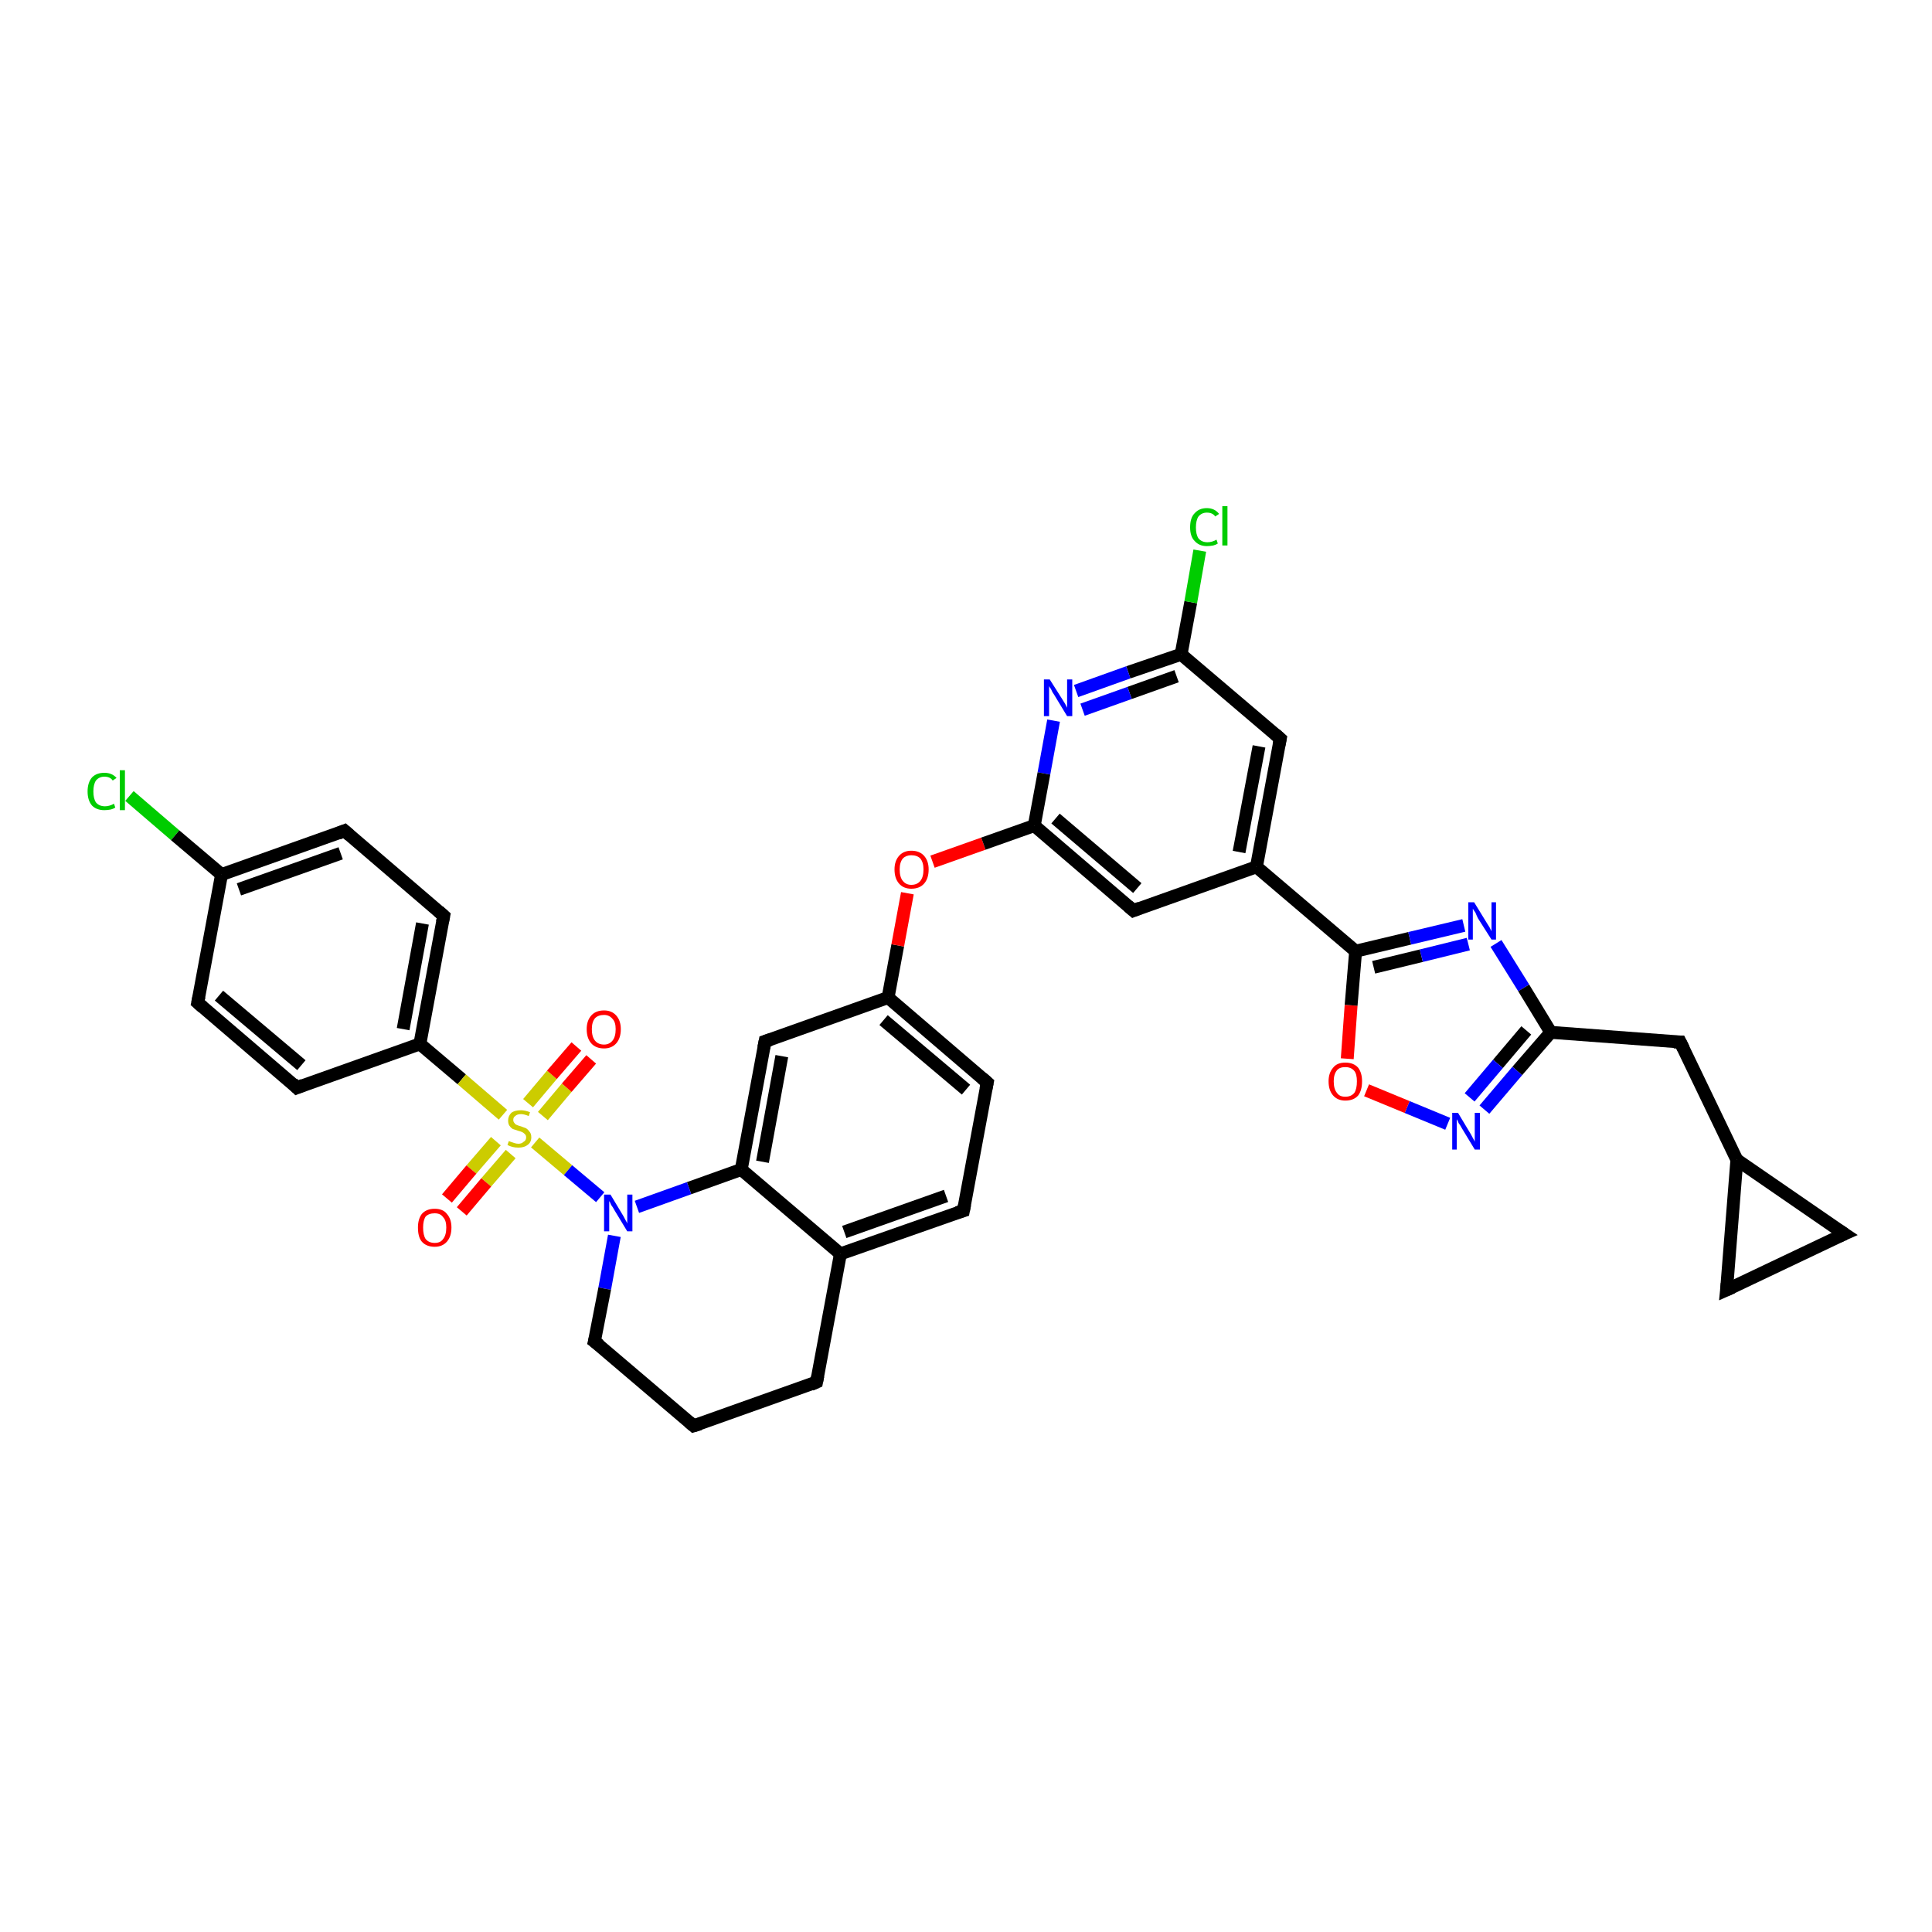 <?xml version='1.0' encoding='iso-8859-1'?>
<svg version='1.1' baseProfile='full'
              xmlns='http://www.w3.org/2000/svg'
                      xmlns:rdkit='http://www.rdkit.org/xml'
                      xmlns:xlink='http://www.w3.org/1999/xlink'
                  xml:space='preserve'
width='300px' height='300px' viewBox='0 0 300 300'>
<!-- END OF HEADER -->
<rect style='opacity:1.0;fill:#FFFFFF;stroke:none' width='300.0' height='300.0' x='0.0' y='0.0'> </rect>
<path class='bond-0 atom-0 atom-1' d='M 20.1,123.6 L 27.2,129.7' style='fill:none;fill-rule:evenodd;stroke:#00CC00;stroke-width:2.0px;stroke-linecap:butt;stroke-linejoin:miter;stroke-opacity:1' />
<path class='bond-0 atom-0 atom-1' d='M 27.2,129.7 L 34.4,135.8' style='fill:none;fill-rule:evenodd;stroke:#000000;stroke-width:2.0px;stroke-linecap:butt;stroke-linejoin:miter;stroke-opacity:1' />
<path class='bond-1 atom-1 atom-2' d='M 34.4,135.8 L 53.5,129.0' style='fill:none;fill-rule:evenodd;stroke:#000000;stroke-width:2.0px;stroke-linecap:butt;stroke-linejoin:miter;stroke-opacity:1' />
<path class='bond-1 atom-1 atom-2' d='M 37.1,138.1 L 52.9,132.5' style='fill:none;fill-rule:evenodd;stroke:#000000;stroke-width:2.0px;stroke-linecap:butt;stroke-linejoin:miter;stroke-opacity:1' />
<path class='bond-2 atom-2 atom-3' d='M 53.5,129.0 L 68.9,142.2' style='fill:none;fill-rule:evenodd;stroke:#000000;stroke-width:2.0px;stroke-linecap:butt;stroke-linejoin:miter;stroke-opacity:1' />
<path class='bond-3 atom-3 atom-4' d='M 68.9,142.2 L 65.2,162.1' style='fill:none;fill-rule:evenodd;stroke:#000000;stroke-width:2.0px;stroke-linecap:butt;stroke-linejoin:miter;stroke-opacity:1' />
<path class='bond-3 atom-3 atom-4' d='M 65.6,143.4 L 62.6,159.8' style='fill:none;fill-rule:evenodd;stroke:#000000;stroke-width:2.0px;stroke-linecap:butt;stroke-linejoin:miter;stroke-opacity:1' />
<path class='bond-4 atom-4 atom-5' d='M 65.2,162.1 L 46.1,168.9' style='fill:none;fill-rule:evenodd;stroke:#000000;stroke-width:2.0px;stroke-linecap:butt;stroke-linejoin:miter;stroke-opacity:1' />
<path class='bond-5 atom-5 atom-6' d='M 46.1,168.9 L 30.7,155.7' style='fill:none;fill-rule:evenodd;stroke:#000000;stroke-width:2.0px;stroke-linecap:butt;stroke-linejoin:miter;stroke-opacity:1' />
<path class='bond-5 atom-5 atom-6' d='M 46.8,165.4 L 34.0,154.6' style='fill:none;fill-rule:evenodd;stroke:#000000;stroke-width:2.0px;stroke-linecap:butt;stroke-linejoin:miter;stroke-opacity:1' />
<path class='bond-6 atom-4 atom-7' d='M 65.2,162.1 L 71.7,167.6' style='fill:none;fill-rule:evenodd;stroke:#000000;stroke-width:2.0px;stroke-linecap:butt;stroke-linejoin:miter;stroke-opacity:1' />
<path class='bond-6 atom-4 atom-7' d='M 71.7,167.6 L 78.1,173.1' style='fill:none;fill-rule:evenodd;stroke:#CCCC00;stroke-width:2.0px;stroke-linecap:butt;stroke-linejoin:miter;stroke-opacity:1' />
<path class='bond-7 atom-7 atom-8' d='M 84.3,173.3 L 88.0,168.9' style='fill:none;fill-rule:evenodd;stroke:#CCCC00;stroke-width:2.0px;stroke-linecap:butt;stroke-linejoin:miter;stroke-opacity:1' />
<path class='bond-7 atom-7 atom-8' d='M 88.0,168.9 L 91.8,164.5' style='fill:none;fill-rule:evenodd;stroke:#FF0000;stroke-width:2.0px;stroke-linecap:butt;stroke-linejoin:miter;stroke-opacity:1' />
<path class='bond-7 atom-7 atom-8' d='M 82.0,171.3 L 85.7,166.9' style='fill:none;fill-rule:evenodd;stroke:#CCCC00;stroke-width:2.0px;stroke-linecap:butt;stroke-linejoin:miter;stroke-opacity:1' />
<path class='bond-7 atom-7 atom-8' d='M 85.7,166.9 L 89.5,162.5' style='fill:none;fill-rule:evenodd;stroke:#FF0000;stroke-width:2.0px;stroke-linecap:butt;stroke-linejoin:miter;stroke-opacity:1' />
<path class='bond-8 atom-7 atom-9' d='M 77.0,177.2 L 73.2,181.6' style='fill:none;fill-rule:evenodd;stroke:#CCCC00;stroke-width:2.0px;stroke-linecap:butt;stroke-linejoin:miter;stroke-opacity:1' />
<path class='bond-8 atom-7 atom-9' d='M 73.2,181.6 L 69.4,186.1' style='fill:none;fill-rule:evenodd;stroke:#FF0000;stroke-width:2.0px;stroke-linecap:butt;stroke-linejoin:miter;stroke-opacity:1' />
<path class='bond-8 atom-7 atom-9' d='M 79.3,179.2 L 75.5,183.6' style='fill:none;fill-rule:evenodd;stroke:#CCCC00;stroke-width:2.0px;stroke-linecap:butt;stroke-linejoin:miter;stroke-opacity:1' />
<path class='bond-8 atom-7 atom-9' d='M 75.5,183.6 L 71.7,188.1' style='fill:none;fill-rule:evenodd;stroke:#FF0000;stroke-width:2.0px;stroke-linecap:butt;stroke-linejoin:miter;stroke-opacity:1' />
<path class='bond-9 atom-7 atom-10' d='M 83.1,177.4 L 88.2,181.7' style='fill:none;fill-rule:evenodd;stroke:#CCCC00;stroke-width:2.0px;stroke-linecap:butt;stroke-linejoin:miter;stroke-opacity:1' />
<path class='bond-9 atom-7 atom-10' d='M 88.2,181.7 L 93.2,185.9' style='fill:none;fill-rule:evenodd;stroke:#0000FF;stroke-width:2.0px;stroke-linecap:butt;stroke-linejoin:miter;stroke-opacity:1' />
<path class='bond-10 atom-10 atom-11' d='M 95.4,191.9 L 93.9,200.1' style='fill:none;fill-rule:evenodd;stroke:#0000FF;stroke-width:2.0px;stroke-linecap:butt;stroke-linejoin:miter;stroke-opacity:1' />
<path class='bond-10 atom-10 atom-11' d='M 93.9,200.1 L 92.3,208.3' style='fill:none;fill-rule:evenodd;stroke:#000000;stroke-width:2.0px;stroke-linecap:butt;stroke-linejoin:miter;stroke-opacity:1' />
<path class='bond-11 atom-11 atom-12' d='M 92.3,208.3 L 107.7,221.4' style='fill:none;fill-rule:evenodd;stroke:#000000;stroke-width:2.0px;stroke-linecap:butt;stroke-linejoin:miter;stroke-opacity:1' />
<path class='bond-12 atom-12 atom-13' d='M 107.7,221.4 L 126.8,214.6' style='fill:none;fill-rule:evenodd;stroke:#000000;stroke-width:2.0px;stroke-linecap:butt;stroke-linejoin:miter;stroke-opacity:1' />
<path class='bond-13 atom-13 atom-14' d='M 126.8,214.6 L 130.5,194.7' style='fill:none;fill-rule:evenodd;stroke:#000000;stroke-width:2.0px;stroke-linecap:butt;stroke-linejoin:miter;stroke-opacity:1' />
<path class='bond-14 atom-14 atom-15' d='M 130.5,194.7 L 149.6,188.0' style='fill:none;fill-rule:evenodd;stroke:#000000;stroke-width:2.0px;stroke-linecap:butt;stroke-linejoin:miter;stroke-opacity:1' />
<path class='bond-14 atom-14 atom-15' d='M 131.1,191.3 L 146.9,185.7' style='fill:none;fill-rule:evenodd;stroke:#000000;stroke-width:2.0px;stroke-linecap:butt;stroke-linejoin:miter;stroke-opacity:1' />
<path class='bond-15 atom-15 atom-16' d='M 149.6,188.0 L 153.3,168.1' style='fill:none;fill-rule:evenodd;stroke:#000000;stroke-width:2.0px;stroke-linecap:butt;stroke-linejoin:miter;stroke-opacity:1' />
<path class='bond-16 atom-16 atom-17' d='M 153.3,168.1 L 137.9,154.9' style='fill:none;fill-rule:evenodd;stroke:#000000;stroke-width:2.0px;stroke-linecap:butt;stroke-linejoin:miter;stroke-opacity:1' />
<path class='bond-16 atom-16 atom-17' d='M 150.0,169.2 L 137.2,158.4' style='fill:none;fill-rule:evenodd;stroke:#000000;stroke-width:2.0px;stroke-linecap:butt;stroke-linejoin:miter;stroke-opacity:1' />
<path class='bond-17 atom-17 atom-18' d='M 137.9,154.9 L 139.4,146.8' style='fill:none;fill-rule:evenodd;stroke:#000000;stroke-width:2.0px;stroke-linecap:butt;stroke-linejoin:miter;stroke-opacity:1' />
<path class='bond-17 atom-17 atom-18' d='M 139.4,146.8 L 140.9,138.7' style='fill:none;fill-rule:evenodd;stroke:#FF0000;stroke-width:2.0px;stroke-linecap:butt;stroke-linejoin:miter;stroke-opacity:1' />
<path class='bond-18 atom-18 atom-19' d='M 144.8,133.8 L 152.7,131.0' style='fill:none;fill-rule:evenodd;stroke:#FF0000;stroke-width:2.0px;stroke-linecap:butt;stroke-linejoin:miter;stroke-opacity:1' />
<path class='bond-18 atom-18 atom-19' d='M 152.7,131.0 L 160.6,128.2' style='fill:none;fill-rule:evenodd;stroke:#000000;stroke-width:2.0px;stroke-linecap:butt;stroke-linejoin:miter;stroke-opacity:1' />
<path class='bond-19 atom-19 atom-20' d='M 160.6,128.2 L 176.0,141.4' style='fill:none;fill-rule:evenodd;stroke:#000000;stroke-width:2.0px;stroke-linecap:butt;stroke-linejoin:miter;stroke-opacity:1' />
<path class='bond-19 atom-19 atom-20' d='M 163.9,127.1 L 176.6,137.9' style='fill:none;fill-rule:evenodd;stroke:#000000;stroke-width:2.0px;stroke-linecap:butt;stroke-linejoin:miter;stroke-opacity:1' />
<path class='bond-20 atom-20 atom-21' d='M 176.0,141.4 L 195.1,134.6' style='fill:none;fill-rule:evenodd;stroke:#000000;stroke-width:2.0px;stroke-linecap:butt;stroke-linejoin:miter;stroke-opacity:1' />
<path class='bond-21 atom-21 atom-22' d='M 195.1,134.6 L 198.8,114.7' style='fill:none;fill-rule:evenodd;stroke:#000000;stroke-width:2.0px;stroke-linecap:butt;stroke-linejoin:miter;stroke-opacity:1' />
<path class='bond-21 atom-21 atom-22' d='M 192.4,132.3 L 195.5,115.9' style='fill:none;fill-rule:evenodd;stroke:#000000;stroke-width:2.0px;stroke-linecap:butt;stroke-linejoin:miter;stroke-opacity:1' />
<path class='bond-22 atom-22 atom-23' d='M 198.8,114.7 L 183.4,101.6' style='fill:none;fill-rule:evenodd;stroke:#000000;stroke-width:2.0px;stroke-linecap:butt;stroke-linejoin:miter;stroke-opacity:1' />
<path class='bond-23 atom-23 atom-24' d='M 183.4,101.6 L 184.9,93.5' style='fill:none;fill-rule:evenodd;stroke:#000000;stroke-width:2.0px;stroke-linecap:butt;stroke-linejoin:miter;stroke-opacity:1' />
<path class='bond-23 atom-23 atom-24' d='M 184.9,93.5 L 186.3,85.5' style='fill:none;fill-rule:evenodd;stroke:#00CC00;stroke-width:2.0px;stroke-linecap:butt;stroke-linejoin:miter;stroke-opacity:1' />
<path class='bond-24 atom-23 atom-25' d='M 183.4,101.6 L 175.2,104.4' style='fill:none;fill-rule:evenodd;stroke:#000000;stroke-width:2.0px;stroke-linecap:butt;stroke-linejoin:miter;stroke-opacity:1' />
<path class='bond-24 atom-23 atom-25' d='M 175.2,104.4 L 167.1,107.3' style='fill:none;fill-rule:evenodd;stroke:#0000FF;stroke-width:2.0px;stroke-linecap:butt;stroke-linejoin:miter;stroke-opacity:1' />
<path class='bond-24 atom-23 atom-25' d='M 182.7,105.0 L 175.4,107.6' style='fill:none;fill-rule:evenodd;stroke:#000000;stroke-width:2.0px;stroke-linecap:butt;stroke-linejoin:miter;stroke-opacity:1' />
<path class='bond-24 atom-23 atom-25' d='M 175.4,107.6 L 168.1,110.2' style='fill:none;fill-rule:evenodd;stroke:#0000FF;stroke-width:2.0px;stroke-linecap:butt;stroke-linejoin:miter;stroke-opacity:1' />
<path class='bond-25 atom-21 atom-26' d='M 195.1,134.6 L 210.5,147.7' style='fill:none;fill-rule:evenodd;stroke:#000000;stroke-width:2.0px;stroke-linecap:butt;stroke-linejoin:miter;stroke-opacity:1' />
<path class='bond-26 atom-26 atom-27' d='M 210.5,147.7 L 218.9,145.7' style='fill:none;fill-rule:evenodd;stroke:#000000;stroke-width:2.0px;stroke-linecap:butt;stroke-linejoin:miter;stroke-opacity:1' />
<path class='bond-26 atom-26 atom-27' d='M 218.9,145.7 L 227.3,143.7' style='fill:none;fill-rule:evenodd;stroke:#0000FF;stroke-width:2.0px;stroke-linecap:butt;stroke-linejoin:miter;stroke-opacity:1' />
<path class='bond-26 atom-26 atom-27' d='M 213.3,150.2 L 220.7,148.4' style='fill:none;fill-rule:evenodd;stroke:#000000;stroke-width:2.0px;stroke-linecap:butt;stroke-linejoin:miter;stroke-opacity:1' />
<path class='bond-26 atom-26 atom-27' d='M 220.7,148.4 L 228.0,146.6' style='fill:none;fill-rule:evenodd;stroke:#0000FF;stroke-width:2.0px;stroke-linecap:butt;stroke-linejoin:miter;stroke-opacity:1' />
<path class='bond-27 atom-27 atom-28' d='M 232.3,146.5 L 236.6,153.4' style='fill:none;fill-rule:evenodd;stroke:#0000FF;stroke-width:2.0px;stroke-linecap:butt;stroke-linejoin:miter;stroke-opacity:1' />
<path class='bond-27 atom-27 atom-28' d='M 236.6,153.4 L 240.8,160.3' style='fill:none;fill-rule:evenodd;stroke:#000000;stroke-width:2.0px;stroke-linecap:butt;stroke-linejoin:miter;stroke-opacity:1' />
<path class='bond-28 atom-28 atom-29' d='M 240.8,160.3 L 260.9,161.8' style='fill:none;fill-rule:evenodd;stroke:#000000;stroke-width:2.0px;stroke-linecap:butt;stroke-linejoin:miter;stroke-opacity:1' />
<path class='bond-29 atom-29 atom-30' d='M 260.9,161.8 L 269.7,180.1' style='fill:none;fill-rule:evenodd;stroke:#000000;stroke-width:2.0px;stroke-linecap:butt;stroke-linejoin:miter;stroke-opacity:1' />
<path class='bond-30 atom-30 atom-31' d='M 269.7,180.1 L 286.4,191.6' style='fill:none;fill-rule:evenodd;stroke:#000000;stroke-width:2.0px;stroke-linecap:butt;stroke-linejoin:miter;stroke-opacity:1' />
<path class='bond-31 atom-31 atom-32' d='M 286.4,191.6 L 268.1,200.3' style='fill:none;fill-rule:evenodd;stroke:#000000;stroke-width:2.0px;stroke-linecap:butt;stroke-linejoin:miter;stroke-opacity:1' />
<path class='bond-32 atom-28 atom-33' d='M 240.8,160.3 L 235.6,166.3' style='fill:none;fill-rule:evenodd;stroke:#000000;stroke-width:2.0px;stroke-linecap:butt;stroke-linejoin:miter;stroke-opacity:1' />
<path class='bond-32 atom-28 atom-33' d='M 235.6,166.3 L 230.5,172.3' style='fill:none;fill-rule:evenodd;stroke:#0000FF;stroke-width:2.0px;stroke-linecap:butt;stroke-linejoin:miter;stroke-opacity:1' />
<path class='bond-32 atom-28 atom-33' d='M 237.0,160.0 L 232.6,165.2' style='fill:none;fill-rule:evenodd;stroke:#000000;stroke-width:2.0px;stroke-linecap:butt;stroke-linejoin:miter;stroke-opacity:1' />
<path class='bond-32 atom-28 atom-33' d='M 232.6,165.2 L 228.2,170.4' style='fill:none;fill-rule:evenodd;stroke:#0000FF;stroke-width:2.0px;stroke-linecap:butt;stroke-linejoin:miter;stroke-opacity:1' />
<path class='bond-33 atom-33 atom-34' d='M 224.8,174.5 L 218.5,171.9' style='fill:none;fill-rule:evenodd;stroke:#0000FF;stroke-width:2.0px;stroke-linecap:butt;stroke-linejoin:miter;stroke-opacity:1' />
<path class='bond-33 atom-33 atom-34' d='M 218.5,171.9 L 212.2,169.3' style='fill:none;fill-rule:evenodd;stroke:#FF0000;stroke-width:2.0px;stroke-linecap:butt;stroke-linejoin:miter;stroke-opacity:1' />
<path class='bond-34 atom-17 atom-35' d='M 137.9,154.9 L 118.8,161.7' style='fill:none;fill-rule:evenodd;stroke:#000000;stroke-width:2.0px;stroke-linecap:butt;stroke-linejoin:miter;stroke-opacity:1' />
<path class='bond-35 atom-35 atom-36' d='M 118.8,161.7 L 115.1,181.6' style='fill:none;fill-rule:evenodd;stroke:#000000;stroke-width:2.0px;stroke-linecap:butt;stroke-linejoin:miter;stroke-opacity:1' />
<path class='bond-35 atom-35 atom-36' d='M 121.4,164.0 L 118.4,180.4' style='fill:none;fill-rule:evenodd;stroke:#000000;stroke-width:2.0px;stroke-linecap:butt;stroke-linejoin:miter;stroke-opacity:1' />
<path class='bond-36 atom-6 atom-1' d='M 30.7,155.7 L 34.4,135.8' style='fill:none;fill-rule:evenodd;stroke:#000000;stroke-width:2.0px;stroke-linecap:butt;stroke-linejoin:miter;stroke-opacity:1' />
<path class='bond-37 atom-36 atom-10' d='M 115.1,181.6 L 107.0,184.5' style='fill:none;fill-rule:evenodd;stroke:#000000;stroke-width:2.0px;stroke-linecap:butt;stroke-linejoin:miter;stroke-opacity:1' />
<path class='bond-37 atom-36 atom-10' d='M 107.0,184.5 L 98.9,187.4' style='fill:none;fill-rule:evenodd;stroke:#0000FF;stroke-width:2.0px;stroke-linecap:butt;stroke-linejoin:miter;stroke-opacity:1' />
<path class='bond-38 atom-36 atom-14' d='M 115.1,181.6 L 130.5,194.7' style='fill:none;fill-rule:evenodd;stroke:#000000;stroke-width:2.0px;stroke-linecap:butt;stroke-linejoin:miter;stroke-opacity:1' />
<path class='bond-39 atom-25 atom-19' d='M 163.6,111.9 L 162.1,120.1' style='fill:none;fill-rule:evenodd;stroke:#0000FF;stroke-width:2.0px;stroke-linecap:butt;stroke-linejoin:miter;stroke-opacity:1' />
<path class='bond-39 atom-25 atom-19' d='M 162.1,120.1 L 160.6,128.2' style='fill:none;fill-rule:evenodd;stroke:#000000;stroke-width:2.0px;stroke-linecap:butt;stroke-linejoin:miter;stroke-opacity:1' />
<path class='bond-40 atom-34 atom-26' d='M 209.2,164.4 L 209.8,156.1' style='fill:none;fill-rule:evenodd;stroke:#FF0000;stroke-width:2.0px;stroke-linecap:butt;stroke-linejoin:miter;stroke-opacity:1' />
<path class='bond-40 atom-34 atom-26' d='M 209.8,156.1 L 210.5,147.7' style='fill:none;fill-rule:evenodd;stroke:#000000;stroke-width:2.0px;stroke-linecap:butt;stroke-linejoin:miter;stroke-opacity:1' />
<path class='bond-41 atom-32 atom-30' d='M 268.1,200.3 L 269.7,180.1' style='fill:none;fill-rule:evenodd;stroke:#000000;stroke-width:2.0px;stroke-linecap:butt;stroke-linejoin:miter;stroke-opacity:1' />
<path d='M 52.5,129.4 L 53.5,129.0 L 54.3,129.7' style='fill:none;stroke:#000000;stroke-width:2.0px;stroke-linecap:butt;stroke-linejoin:miter;stroke-opacity:1;' />
<path d='M 68.1,141.5 L 68.9,142.2 L 68.7,143.2' style='fill:none;stroke:#000000;stroke-width:2.0px;stroke-linecap:butt;stroke-linejoin:miter;stroke-opacity:1;' />
<path d='M 47.1,168.5 L 46.1,168.9 L 45.4,168.2' style='fill:none;stroke:#000000;stroke-width:2.0px;stroke-linecap:butt;stroke-linejoin:miter;stroke-opacity:1;' />
<path d='M 31.5,156.4 L 30.7,155.7 L 30.9,154.7' style='fill:none;stroke:#000000;stroke-width:2.0px;stroke-linecap:butt;stroke-linejoin:miter;stroke-opacity:1;' />
<path d='M 92.4,207.9 L 92.3,208.3 L 93.1,208.9' style='fill:none;stroke:#000000;stroke-width:2.0px;stroke-linecap:butt;stroke-linejoin:miter;stroke-opacity:1;' />
<path d='M 107.0,220.8 L 107.7,221.4 L 108.7,221.1' style='fill:none;stroke:#000000;stroke-width:2.0px;stroke-linecap:butt;stroke-linejoin:miter;stroke-opacity:1;' />
<path d='M 125.9,215.0 L 126.8,214.6 L 127.0,213.6' style='fill:none;stroke:#000000;stroke-width:2.0px;stroke-linecap:butt;stroke-linejoin:miter;stroke-opacity:1;' />
<path d='M 148.6,188.3 L 149.6,188.0 L 149.8,187.0' style='fill:none;stroke:#000000;stroke-width:2.0px;stroke-linecap:butt;stroke-linejoin:miter;stroke-opacity:1;' />
<path d='M 153.1,169.1 L 153.3,168.1 L 152.5,167.4' style='fill:none;stroke:#000000;stroke-width:2.0px;stroke-linecap:butt;stroke-linejoin:miter;stroke-opacity:1;' />
<path d='M 175.2,140.7 L 176.0,141.4 L 177.0,141.0' style='fill:none;stroke:#000000;stroke-width:2.0px;stroke-linecap:butt;stroke-linejoin:miter;stroke-opacity:1;' />
<path d='M 198.6,115.7 L 198.8,114.7 L 198.0,114.0' style='fill:none;stroke:#000000;stroke-width:2.0px;stroke-linecap:butt;stroke-linejoin:miter;stroke-opacity:1;' />
<path d='M 259.9,161.8 L 260.9,161.8 L 261.4,162.8' style='fill:none;stroke:#000000;stroke-width:2.0px;stroke-linecap:butt;stroke-linejoin:miter;stroke-opacity:1;' />
<path d='M 285.5,191.0 L 286.4,191.6 L 285.5,192.0' style='fill:none;stroke:#000000;stroke-width:2.0px;stroke-linecap:butt;stroke-linejoin:miter;stroke-opacity:1;' />
<path d='M 269.0,199.9 L 268.1,200.3 L 268.2,199.3' style='fill:none;stroke:#000000;stroke-width:2.0px;stroke-linecap:butt;stroke-linejoin:miter;stroke-opacity:1;' />
<path d='M 119.7,161.4 L 118.8,161.7 L 118.6,162.7' style='fill:none;stroke:#000000;stroke-width:2.0px;stroke-linecap:butt;stroke-linejoin:miter;stroke-opacity:1;' />
<path class='atom-0' d='M 13.6 122.9
Q 13.6 121.5, 14.3 120.7
Q 15.0 120.0, 16.2 120.0
Q 17.4 120.0, 18.1 120.8
L 17.5 121.2
Q 17.1 120.6, 16.2 120.6
Q 15.4 120.6, 14.9 121.2
Q 14.5 121.8, 14.5 122.9
Q 14.5 124.0, 14.9 124.6
Q 15.4 125.2, 16.3 125.2
Q 17.0 125.2, 17.7 124.8
L 17.9 125.4
Q 17.6 125.6, 17.2 125.7
Q 16.7 125.8, 16.2 125.8
Q 15.0 125.8, 14.3 125.1
Q 13.6 124.3, 13.6 122.9
' fill='#00CC00'/>
<path class='atom-0' d='M 18.6 119.6
L 19.4 119.6
L 19.4 125.8
L 18.6 125.8
L 18.6 119.6
' fill='#00CC00'/>
<path class='atom-7' d='M 79.0 177.2
Q 79.1 177.2, 79.3 177.3
Q 79.6 177.4, 79.9 177.5
Q 80.2 177.6, 80.5 177.6
Q 81.0 177.6, 81.3 177.3
Q 81.7 177.1, 81.7 176.6
Q 81.7 176.3, 81.5 176.1
Q 81.3 175.9, 81.1 175.8
Q 80.9 175.7, 80.5 175.6
Q 79.9 175.4, 79.6 175.3
Q 79.3 175.1, 79.1 174.8
Q 78.9 174.5, 78.9 174.0
Q 78.9 173.3, 79.4 172.8
Q 79.9 172.4, 80.9 172.4
Q 81.5 172.4, 82.3 172.7
L 82.1 173.3
Q 81.4 173.0, 80.9 173.0
Q 80.3 173.0, 80.0 173.3
Q 79.7 173.5, 79.7 173.9
Q 79.7 174.2, 79.9 174.4
Q 80.0 174.6, 80.3 174.7
Q 80.5 174.8, 80.9 174.9
Q 81.4 175.1, 81.7 175.2
Q 82.0 175.4, 82.2 175.7
Q 82.5 176.0, 82.5 176.6
Q 82.5 177.4, 81.9 177.8
Q 81.4 178.2, 80.5 178.2
Q 80.0 178.2, 79.6 178.1
Q 79.2 178.0, 78.8 177.8
L 79.0 177.2
' fill='#CCCC00'/>
<path class='atom-8' d='M 91.1 159.8
Q 91.1 158.5, 91.8 157.7
Q 92.5 156.9, 93.8 156.9
Q 95.0 156.9, 95.7 157.7
Q 96.4 158.5, 96.4 159.8
Q 96.4 161.2, 95.7 162.0
Q 95.0 162.8, 93.8 162.8
Q 92.5 162.8, 91.8 162.0
Q 91.1 161.2, 91.1 159.8
M 93.8 162.2
Q 94.6 162.2, 95.1 161.6
Q 95.6 161.0, 95.6 159.8
Q 95.6 158.7, 95.1 158.2
Q 94.6 157.6, 93.8 157.6
Q 92.9 157.6, 92.4 158.1
Q 91.9 158.7, 91.9 159.8
Q 91.9 161.0, 92.4 161.6
Q 92.9 162.2, 93.8 162.2
' fill='#FF0000'/>
<path class='atom-9' d='M 64.9 190.6
Q 64.9 189.3, 65.5 188.5
Q 66.2 187.7, 67.5 187.7
Q 68.8 187.7, 69.4 188.5
Q 70.1 189.3, 70.1 190.6
Q 70.1 192.0, 69.4 192.8
Q 68.7 193.6, 67.5 193.6
Q 66.2 193.6, 65.5 192.8
Q 64.9 192.1, 64.9 190.6
M 67.5 193.0
Q 68.4 193.0, 68.8 192.4
Q 69.3 191.8, 69.3 190.6
Q 69.3 189.5, 68.8 189.0
Q 68.4 188.4, 67.5 188.4
Q 66.6 188.4, 66.1 188.9
Q 65.7 189.5, 65.7 190.6
Q 65.7 191.8, 66.1 192.4
Q 66.6 193.0, 67.5 193.0
' fill='#FF0000'/>
<path class='atom-10' d='M 94.8 185.5
L 96.6 188.5
Q 96.8 188.8, 97.1 189.4
Q 97.4 189.9, 97.4 190.0
L 97.4 185.5
L 98.2 185.5
L 98.2 191.2
L 97.4 191.2
L 95.4 187.9
Q 95.2 187.5, 94.9 187.1
Q 94.7 186.6, 94.6 186.5
L 94.6 191.2
L 93.8 191.2
L 93.8 185.5
L 94.8 185.5
' fill='#0000FF'/>
<path class='atom-18' d='M 138.9 135.0
Q 138.9 133.7, 139.6 132.9
Q 140.3 132.1, 141.5 132.1
Q 142.8 132.1, 143.5 132.9
Q 144.2 133.7, 144.2 135.0
Q 144.2 136.4, 143.5 137.2
Q 142.8 138.0, 141.5 138.0
Q 140.3 138.0, 139.6 137.2
Q 138.9 136.4, 138.9 135.0
M 141.5 137.4
Q 142.4 137.4, 142.9 136.8
Q 143.4 136.2, 143.4 135.0
Q 143.4 133.9, 142.9 133.3
Q 142.4 132.8, 141.5 132.8
Q 140.7 132.8, 140.2 133.3
Q 139.7 133.9, 139.7 135.0
Q 139.7 136.2, 140.2 136.8
Q 140.7 137.4, 141.5 137.4
' fill='#FF0000'/>
<path class='atom-24' d='M 184.8 81.9
Q 184.8 80.4, 185.5 79.7
Q 186.2 78.9, 187.4 78.9
Q 188.6 78.9, 189.3 79.8
L 188.7 80.2
Q 188.3 79.6, 187.4 79.6
Q 186.6 79.6, 186.1 80.2
Q 185.7 80.8, 185.7 81.9
Q 185.7 83.0, 186.1 83.6
Q 186.6 84.2, 187.5 84.2
Q 188.2 84.2, 188.9 83.8
L 189.1 84.4
Q 188.8 84.6, 188.4 84.7
Q 187.9 84.8, 187.4 84.8
Q 186.2 84.8, 185.5 84.0
Q 184.8 83.3, 184.8 81.9
' fill='#00CC00'/>
<path class='atom-24' d='M 189.8 78.6
L 190.6 78.6
L 190.6 84.7
L 189.8 84.7
L 189.8 78.6
' fill='#00CC00'/>
<path class='atom-25' d='M 163.0 105.5
L 164.9 108.5
Q 165.1 108.8, 165.4 109.3
Q 165.7 109.9, 165.7 109.9
L 165.7 105.5
L 166.5 105.5
L 166.5 111.2
L 165.7 111.2
L 163.7 107.9
Q 163.4 107.5, 163.2 107.0
Q 162.9 106.6, 162.9 106.5
L 162.9 111.2
L 162.1 111.2
L 162.1 105.5
L 163.0 105.5
' fill='#0000FF'/>
<path class='atom-27' d='M 228.9 140.1
L 230.8 143.2
Q 231.0 143.5, 231.3 144.0
Q 231.6 144.6, 231.6 144.6
L 231.6 140.1
L 232.3 140.1
L 232.3 145.9
L 231.6 145.9
L 229.5 142.6
Q 229.3 142.2, 229.1 141.7
Q 228.8 141.3, 228.7 141.1
L 228.7 145.9
L 228.0 145.9
L 228.0 140.1
L 228.9 140.1
' fill='#0000FF'/>
<path class='atom-33' d='M 226.4 172.8
L 228.2 175.8
Q 228.4 176.1, 228.7 176.7
Q 229.0 177.2, 229.0 177.3
L 229.0 172.8
L 229.8 172.8
L 229.8 178.5
L 229.0 178.5
L 227.0 175.2
Q 226.8 174.8, 226.5 174.4
Q 226.3 173.9, 226.2 173.8
L 226.2 178.5
L 225.5 178.5
L 225.5 172.8
L 226.4 172.8
' fill='#0000FF'/>
<path class='atom-34' d='M 206.3 167.9
Q 206.3 166.6, 207.0 165.8
Q 207.6 165.0, 208.9 165.0
Q 210.2 165.0, 210.9 165.8
Q 211.5 166.6, 211.5 167.9
Q 211.5 169.3, 210.9 170.1
Q 210.2 170.9, 208.9 170.9
Q 207.7 170.9, 207.0 170.1
Q 206.3 169.3, 206.3 167.9
M 208.9 170.3
Q 209.8 170.3, 210.3 169.7
Q 210.7 169.1, 210.7 167.9
Q 210.7 166.8, 210.3 166.3
Q 209.8 165.7, 208.9 165.7
Q 208.0 165.7, 207.6 166.2
Q 207.1 166.8, 207.1 167.9
Q 207.1 169.1, 207.6 169.7
Q 208.0 170.3, 208.9 170.3
' fill='#FF0000'/>
</svg>
